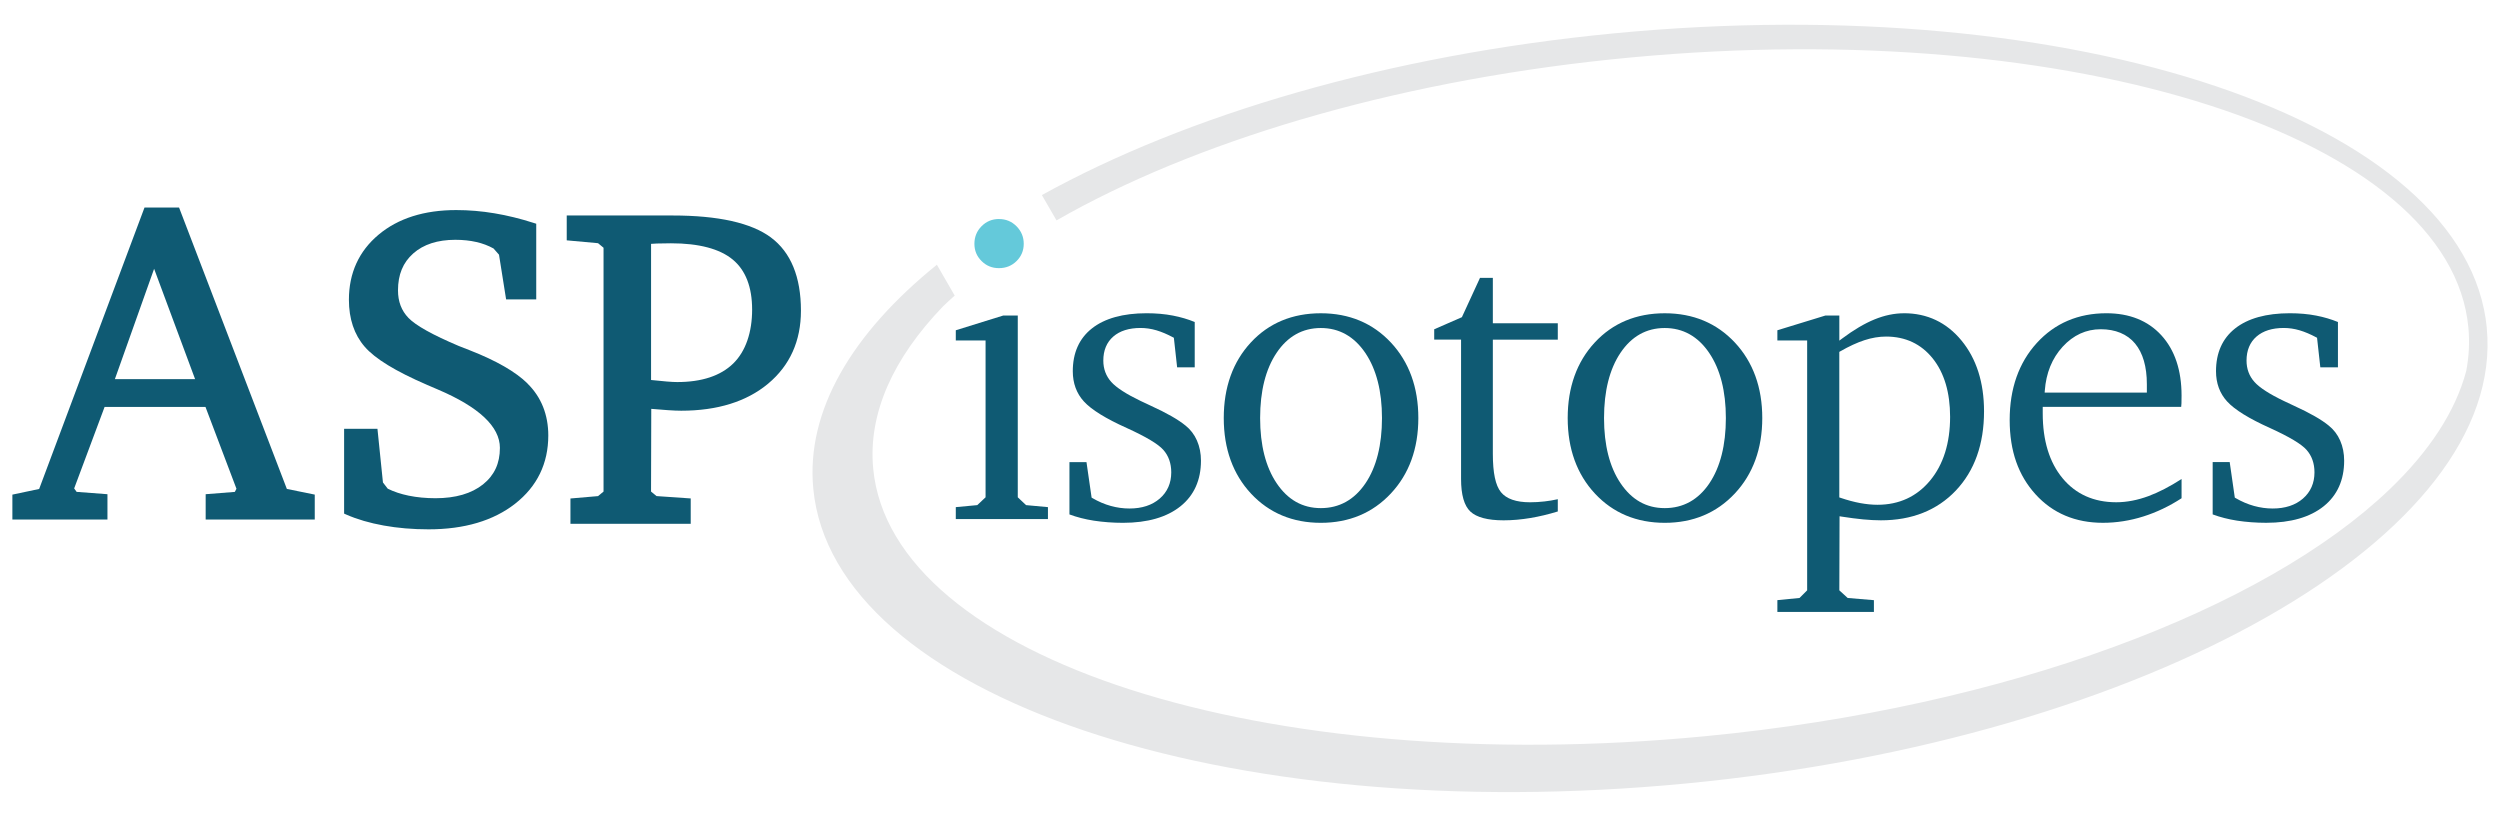 <?xml version="1.0" encoding="UTF-8"?>
<svg id="Layer_1" data-name="Layer 1" xmlns="http://www.w3.org/2000/svg" version="1.1" viewBox="0 0 1010 330">
  <defs>
    <style>
      .cls-1 {
        fill: #0f5a73;
      }

      .cls-1, .cls-2, .cls-3 {
        stroke-width: 0px;
      }

      .cls-2 {
        fill: #64c9da;
      }

      .cls-3 {
        fill: #e6e7e8;
      }
    </style>
  </defs>
  <g>
    <path class="cls-1" d="M72.34,83.85h-13.96L15.82,197.54l-10.82,2.29v10.07h38.41v-10.24l-12.45-.94-1-1.39,12.3-32.94h40.75l12.52,33.07-.66,1.27-11.78.93v10.24h44.07v-10.08l-11.27-2.29-43.55-113.68ZM78.82,153.17h-32.41l15.85-44.58,16.56,44.58Z"/>
    <path class="cls-1" d="M213.13,154.94c-4.79-4.73-12.65-9.25-23.35-13.43-1.99-.75-3.48-1.35-4.46-1.75-10.51-4.44-17.33-8.25-20.29-11.31-2.85-2.96-4.24-6.61-4.24-11.16,0-6.35,2.01-11.22,6.15-14.89,4.13-3.67,9.85-5.52,17-5.52,3.06,0,5.93.3,8.53.9,2.48.56,4.81,1.44,6.92,2.61l2.21,2.51,2.87,18.07h12.17v-30.58l-1.01-.32c-5.35-1.72-10.67-3.03-15.83-3.89-5.14-.87-10.36-1.31-15.51-1.31-12.92,0-23.46,3.34-31.34,9.94-7.96,6.66-11.99,15.51-11.99,26.3,0,7.71,2.15,14.09,6.38,18.97,4.19,4.84,12.41,9.88,25.15,15.39,1,.41,2.43,1.02,4.33,1.86,16.68,7.09,25.14,15.04,25.14,23.62,0,6.27-2.24,11.09-6.84,14.76-4.64,3.69-11.08,5.57-19.15,5.57-3.91,0-7.57-.35-10.86-1.03-3.16-.65-6-1.59-8.46-2.82l-1.94-2.51-2.22-21.69h-13.47v34.27l.87.38c4.4,1.94,9.5,3.42,15.16,4.44,5.64,1.02,11.73,1.53,18.09,1.53,14.43,0,26.2-3.48,34.98-10.36,8.88-6.96,13.39-16.24,13.39-27.57,0-4.12-.7-7.99-2.09-11.51-1.4-3.53-3.52-6.71-6.3-9.44Z"/>
    <path class="cls-1" d="M311.45,95.93c-7.93-5.89-21.28-8.87-39.69-8.87h-42.8v10.04l12.65,1.15,2.22,1.84v98.5l-2.22,1.84-11.15.96v10.23h48.59v-10.25l-13.82-.95-2.21-1.83.09-33.41c2.62.23,4.82.4,6.6.52,2.16.15,4,.23,5.51.23,14.62,0,26.44-3.69,35.14-10.96,8.77-7.34,13.22-17.24,13.22-29.45,0-13.64-4.08-23.59-12.14-29.59ZM263.03,98.52c.76-.06,1.56-.1,2.37-.14,1.31-.06,3.2-.09,5.65-.09,11.29,0,19.69,2.21,24.97,6.57,5.2,4.3,7.84,11.1,7.84,20.22s-2.58,16.86-7.66,21.8c-5.1,4.96-12.7,7.47-22.58,7.47-1.1,0-2.51-.07-4.26-.22-1.56-.13-3.66-.33-6.33-.61v-55Z"/>
  </g>
  <path class="cls-3" d="M1004.68,132.52c-8.04-83.69-165.91-136.99-352.6-119.05-91.45,8.79-172.84,33.04-231.16,65.34l5.91,10.23c1.78-1.02,3.58-2.03,5.4-3.03,56.52-30.99,136.69-54.4,226.95-62.82,179.51-16.75,330.86,32.13,338.05,109.17.55,5.85.23,11.69-.87,17.51-4.35,16.4-14.99,32.51-30.87,47.74-50.58,48.5-154.21,88.07-276.58,99.82-178.26,17.13-328.75-31.24-336.13-108.04-2.15-22.39,8.12-44.73,28.15-65.56,1.54-1.48,3.13-2.96,4.77-4.42l-.13-.22-.48-.82-6.59-11.42c-34.34,27.75-52.95,59.05-49.93,90.53,8.04,83.69,165.91,136.99,352.6,119.05,186.7-17.94,331.53-100.32,323.48-184.01Z"/>
  <path class="cls-2" d="M403.58,88.49c2.8,0,5.17.98,7.11,2.94,1.93,1.96,2.9,4.32,2.9,7.06s-.97,5.07-2.9,6.98c-1.93,1.91-4.3,2.86-7.11,2.86s-5.09-.95-7.02-2.86c-1.93-1.91-2.9-4.23-2.9-6.98s.97-5.17,2.9-7.11c1.93-1.93,4.27-2.9,7.02-2.9Z"/>
  <g>
    <polygon class="cls-1" points="411.18 200.91 411.18 127.48 405.29 127.48 386.14 133.43 386.14 137.55 398.17 137.55 398.17 200.91 394.81 204.07 386.14 204.88 386.14 209.71 423.37 209.71 423.37 204.88 414.53 204.07 411.18 200.91"/>
    <path class="cls-1" d="M478.91,171.9c-2.88-2.37-7.58-5.06-13.98-7.98-1.86-.84-3.25-1.49-4.15-1.95-5.77-2.77-9.75-5.35-11.82-7.65-2.13-2.37-3.22-5.28-3.22-8.64,0-4.13,1.36-7.4,4.04-9.72,2.64-2.29,6.34-3.46,10.99-3.46,2.14,0,4.3.32,6.44.95,2.11.63,4.36,1.58,6.69,2.83l.34.18,1.32,11.93h7.11v-18.3c-2.72-1.12-5.68-1.99-8.79-2.59-3.29-.64-6.88-.95-10.67-.95-9.49,0-16.93,2.07-22.09,6.15-5.12,4.04-7.71,9.85-7.71,17.27,0,4.84,1.5,8.95,4.48,12.21,3.04,3.34,8.88,6.95,17.38,10.76,7.8,3.56,12.61,6.44,14.71,8.8,2.13,2.4,3.21,5.46,3.21,9.1,0,4.35-1.57,7.92-4.67,10.6-3.07,2.66-7.18,4-12.21,4-2.53,0-5.07-.35-7.55-1.04-2.49-.68-4.99-1.75-7.44-3.18l-.31-.18-2.07-14.35h-6.88v21.14c3,1.12,6.31,1.96,9.86,2.52,3.74.57,7.71.87,11.78.87,9.88,0,17.69-2.25,23.23-6.69,5.48-4.4,8.26-10.6,8.26-18.4,0-2.96-.54-5.71-1.62-8.16-1.06-2.42-2.63-4.47-4.66-6.08Z"/>
    <path class="cls-1" d="M533.62,126.56c-11.52,0-21.03,3.97-28.27,11.79-7.27,7.84-10.95,18.12-10.95,30.54s3.71,22.69,11.03,30.54c7.3,7.83,16.79,11.79,28.19,11.79s20.92-3.98,28.28-11.84c7.37-7.87,11.11-18.13,11.11-30.49s-3.73-22.63-11.08-30.5c-7.33-7.85-16.86-11.83-28.31-11.83ZM551.63,195.29c-4.5,6.63-10.56,9.99-18.01,9.99s-13.35-3.38-17.84-10.03c-4.44-6.58-6.69-15.44-6.69-26.35s2.24-19.79,6.65-26.35c4.46-6.66,10.48-10.03,17.88-10.03s13.44,3.39,17.97,10.07c4.46,6.6,6.73,15.46,6.73,26.31s-2.25,19.85-6.69,26.39Z"/>
    <path class="cls-1" d="M603.12,112.26h-5.2l-7.32,15.89-.26.11-10.92,4.77v4.18h10.85v56.32c0,6.39,1.27,10.8,3.76,13.13,2.51,2.36,7.03,3.55,13.42,3.55,3.5,0,7.16-.32,10.9-.95,3.58-.6,7.28-1.49,11-2.63v-4.95c-1.88.41-3.68.72-5.38.9-1.98.23-3.94.34-5.84.34-5.6,0-9.55-1.38-11.75-4.09-2.2-2.71-3.27-7.77-3.27-15.47v-46.14h26.24v-6.62h-26.24v-18.33Z"/>
    <path class="cls-1" d="M672.57,126.56c-11.51,0-21.02,3.97-28.27,11.79-7.27,7.84-10.95,18.12-10.95,30.54s3.71,22.7,11.03,30.54c7.3,7.83,16.79,11.79,28.19,11.79s20.92-3.98,28.28-11.83c7.37-7.87,11.11-18.13,11.11-30.5s-3.72-22.62-11.07-30.5c-7.33-7.85-16.86-11.83-28.32-11.83ZM690.58,195.29c-4.5,6.63-10.56,9.99-18.02,9.99s-13.35-3.38-17.84-10.03c-4.44-6.57-6.69-15.43-6.69-26.35s2.24-19.79,6.64-26.35c4.47-6.66,10.48-10.03,17.88-10.03s13.45,3.39,17.97,10.07c4.46,6.6,6.73,15.46,6.73,26.31s-2.25,19.85-6.68,26.39Z"/>
    <path class="cls-1" d="M769.21,126.56c-3.87,0-7.86.83-11.88,2.47-4.05,1.65-8.45,4.26-13.08,7.72l-1.16.87v-10.14h-5.64l-19.39,5.95v4.12h12.03v100.94l-3.09,3.09-.26.02-8.68.86v4.75h39v-4.74l-10.6-.89-3.37-3.08.09-29.93.84.14c3.1.49,6.03.87,8.7,1.13,2.61.24,5.01.37,7.16.37,12.52,0,22.7-4.04,30.26-12.01,7.57-7.98,11.41-18.75,11.41-32.01,0-11.66-3.07-21.29-9.13-28.64-6.02-7.3-13.83-11-23.2-11ZM779.78,194.12c-5.39,6.5-12.54,9.81-21.26,9.81-2.17,0-4.52-.23-6.98-.68-2.45-.45-5.14-1.17-7.97-2.13l-.49-.16v-58.8l.36-.21c3.56-2.04,6.86-3.56,9.81-4.52,2.98-.97,5.91-1.46,8.72-1.46,7.82,0,14.16,2.98,18.86,8.85,4.65,5.82,7.01,13.75,7.01,23.58,0,10.61-2.71,19.26-8.07,25.73Z"/>
    <path class="cls-1" d="M881.2,164.38c.06-.47.1-.94.11-1.41.03-.72.04-1.78.04-3.17,0-10.24-2.75-18.44-8.18-24.36-5.41-5.9-12.87-8.89-22.16-8.89-11.41,0-20.87,4.04-28.13,12-7.28,7.98-10.97,18.44-10.97,31.09s3.52,22.44,10.46,30.08c6.93,7.63,16.09,11.49,27.21,11.49,5.45,0,10.96-.86,16.36-2.57,5.29-1.67,10.47-4.14,15.41-7.35v-7.77c-4.75,3.06-9.25,5.38-13.38,6.91-4.47,1.65-8.85,2.48-13.01,2.48-9.06,0-16.36-3.27-21.7-9.72-5.31-6.41-8-15.21-8-26.15v-2.66h55.94ZM826.1,157.82c.52-7.12,2.94-13.09,7.21-17.74,4.3-4.69,9.47-7.07,15.38-7.07s10.7,1.95,13.89,5.79c3.15,3.81,4.75,9.33,4.75,16.39v3.41h-41.29l.06-.78Z"/>
    <path class="cls-1" d="M945.42,177.97c-1.06-2.42-2.63-4.46-4.66-6.07-2.88-2.37-7.58-5.06-13.99-7.98-1.86-.84-3.24-1.49-4.14-1.95-5.77-2.77-9.75-5.34-11.82-7.65-2.13-2.37-3.21-5.28-3.21-8.64,0-4.13,1.36-7.4,4.04-9.72,2.64-2.29,6.34-3.46,10.99-3.46,2.14,0,4.31.32,6.43.95,2.11.63,4.36,1.58,6.69,2.83l.34.18,1.32,11.93h7.12v-18.3c-2.72-1.11-5.67-1.99-8.79-2.59-3.29-.64-6.88-.95-10.67-.95-9.49,0-16.93,2.07-22.09,6.15-5.12,4.04-7.71,9.85-7.71,17.27,0,4.84,1.5,8.95,4.48,12.21,3.03,3.33,8.88,6.95,17.38,10.76,7.8,3.56,12.61,6.44,14.71,8.8,2.13,2.4,3.21,5.46,3.21,9.1,0,4.34-1.57,7.91-4.67,10.6-3.07,2.66-7.18,4-12.21,4-2.53,0-5.07-.35-7.55-1.04-2.48-.68-4.98-1.75-7.45-3.18l-.31-.18-2.06-14.36h-6.88v21.14c3,1.12,6.31,1.96,9.86,2.52,3.73.57,7.7.87,11.78.87,9.88,0,17.69-2.25,23.22-6.69,5.48-4.4,8.26-10.59,8.26-18.4,0-2.96-.54-5.7-1.62-8.16Z"/>
  </g>
</svg>